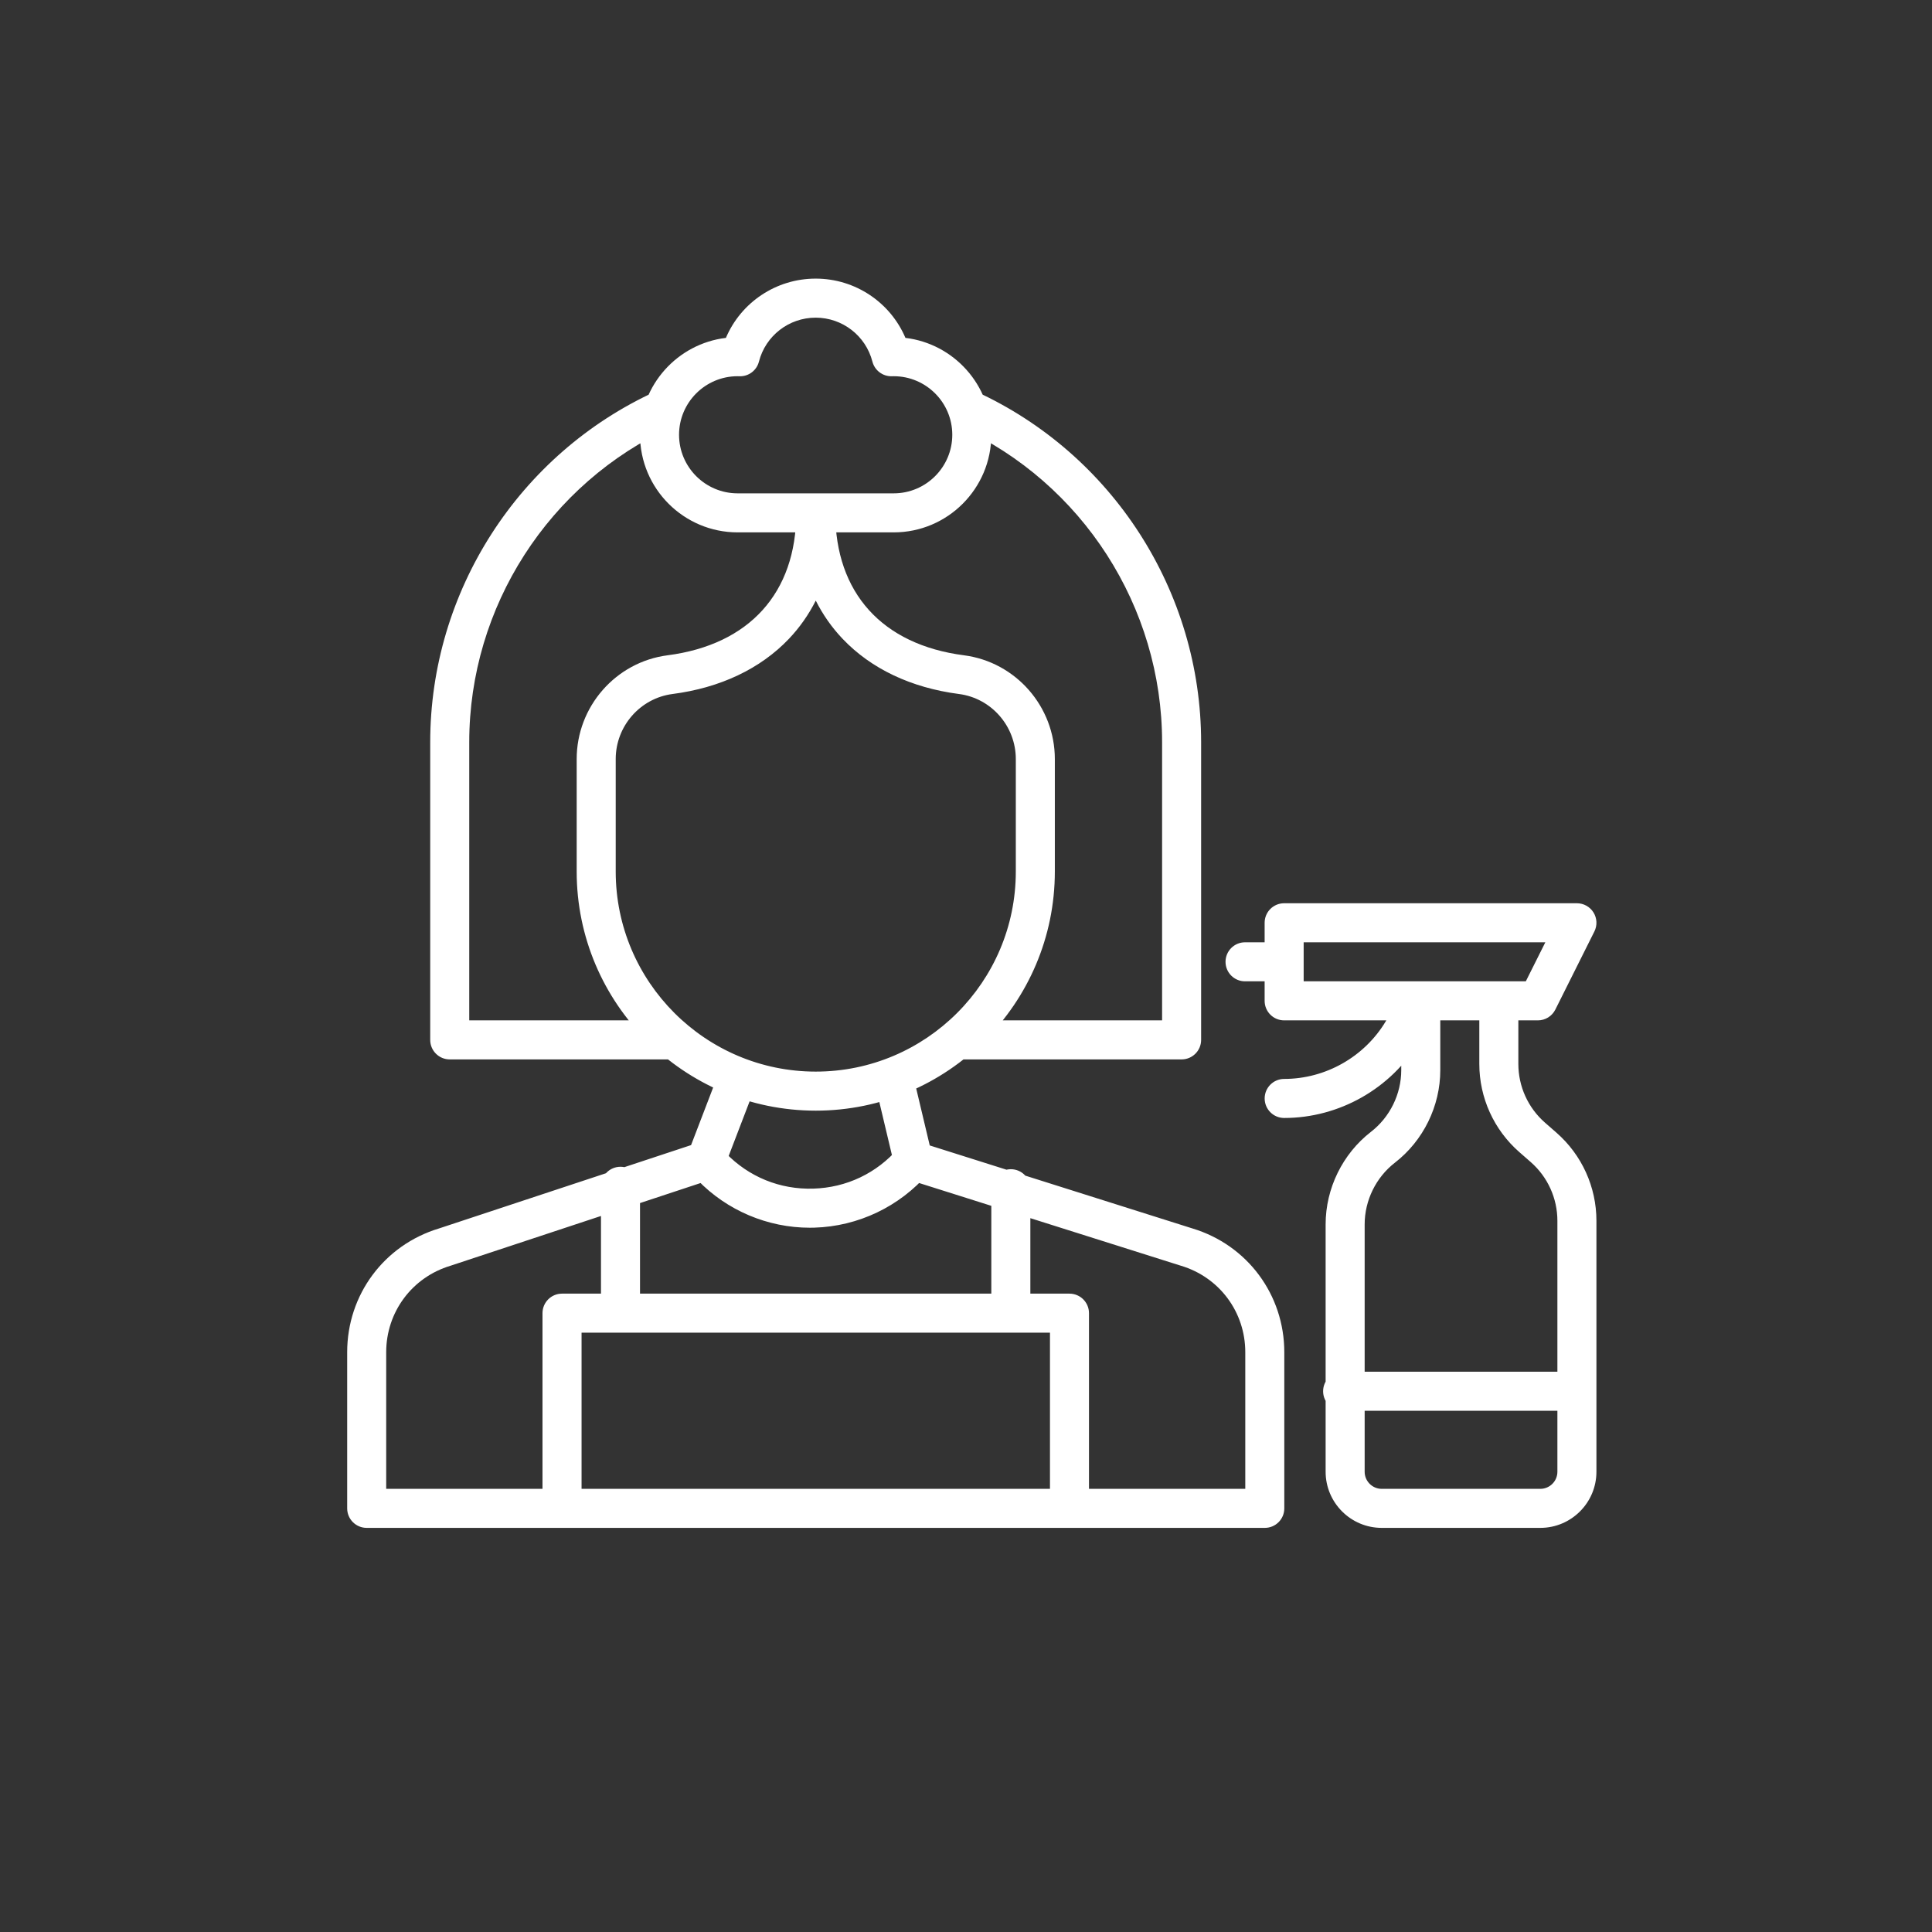<?xml version="1.0" encoding="UTF-8"?>
<svg xmlns="http://www.w3.org/2000/svg" width="133" height="133" viewBox="0 0 133 133" fill="none">
  <rect x="0" y="0" width="133" height="133" fill="#333333" stroke="none"/>
  <g clip-path="url(#clip0_13107_4719)">
    <path d="M56.158 76.458C47.082 76.458 39.699 69.074 39.699 59.997V52.254C39.699 48.644 42.389 45.572 45.955 45.111C51.585 44.383 54.814 40.808 54.814 35.307C54.814 34.565 55.415 33.963 56.158 33.963C56.9 33.963 57.501 34.565 57.501 35.307C57.501 40.81 60.731 44.383 66.36 45.111C69.928 45.573 72.616 48.644 72.616 52.254V59.997C72.615 69.074 65.232 76.458 56.158 76.458ZM56.158 41.346C55.669 42.315 55.051 43.197 54.309 43.978C52.35 46.037 49.581 47.35 46.301 47.775C44.069 48.064 42.386 49.989 42.386 52.254V59.997C42.386 67.591 48.565 73.77 56.158 73.77C63.751 73.77 69.929 67.591 69.929 59.997V52.254C69.929 49.989 68.246 48.064 66.014 47.775C62.733 47.35 59.963 46.037 58.007 43.978C57.263 43.197 56.645 42.315 56.158 41.346ZM81.343 72.93H65.892C65.15 72.93 64.548 72.329 64.548 71.587C64.548 70.844 65.15 70.243 65.892 70.243H79.999V51.094C79.999 41.777 74.521 33.256 66.045 29.386C65.37 29.079 65.072 28.281 65.381 27.606C65.689 26.93 66.486 26.633 67.162 26.941C76.592 31.247 82.686 40.729 82.686 51.094V71.587C82.686 72.329 82.085 72.93 81.343 72.93ZM46.41 72.93H30.959C30.217 72.93 29.616 72.329 29.616 71.587V51.094C29.616 40.729 35.71 31.247 45.142 26.941C45.817 26.633 46.613 26.93 46.922 27.606C47.231 28.281 46.932 29.077 46.257 29.386C37.781 33.256 32.303 41.777 32.303 51.094V70.243H46.41C47.153 70.243 47.754 70.844 47.754 71.587C47.754 72.329 47.153 72.93 46.41 72.93ZM87.07 105.18H25.244C24.502 105.18 23.9 104.579 23.9 103.837V93.087C23.9 89.131 26.441 85.71 30.225 84.566L47.574 78.829L49.556 73.659C49.821 72.966 50.599 72.62 51.291 72.885C51.983 73.15 52.33 73.928 52.063 74.62L49.853 80.385C49.709 80.761 49.403 81.053 49.02 81.179L31.05 87.122C31.038 87.126 31.026 87.13 31.015 87.134C28.366 87.928 26.586 90.322 26.586 93.087V102.493H85.726V93.087C85.726 90.32 83.946 87.928 81.297 87.134C81.291 87.132 81.286 87.13 81.279 87.129L62.469 81.186C62.019 81.043 61.676 80.675 61.567 80.215L60.197 74.451C60.026 73.728 60.471 73.004 61.193 72.833C61.915 72.662 62.639 73.107 62.81 73.829L64.004 78.853L82.079 84.564C85.867 85.706 88.412 89.129 88.412 93.088V103.838C88.413 104.579 87.812 105.18 87.07 105.18ZM55.751 84.517C52.851 84.517 50.051 83.334 48.029 81.245L47.635 80.838C47.119 80.306 47.132 79.454 47.665 78.939C48.197 78.423 49.049 78.436 49.564 78.969L49.959 79.375C51.553 81.023 53.692 81.895 55.985 81.826C58.276 81.759 60.361 80.764 61.856 79.028C62.34 78.465 63.188 78.401 63.751 78.885C64.313 79.369 64.377 80.217 63.893 80.78C61.928 83.064 59.075 84.424 56.064 84.512C55.96 84.517 55.854 84.517 55.751 84.517ZM61.525 36.649H50.777C47.072 36.649 44.059 33.636 44.059 29.93C44.059 26.499 46.645 23.659 49.971 23.26C51.012 20.815 53.427 19.18 56.151 19.18C58.875 19.18 61.29 20.815 62.331 23.26C65.657 23.659 68.243 26.499 68.243 29.93C68.243 33.636 65.23 36.649 61.525 36.649ZM50.777 25.899C48.555 25.899 46.746 27.708 46.746 29.93C46.746 32.153 48.555 33.962 50.777 33.962H61.525C63.747 33.962 65.556 32.153 65.556 29.93C65.556 27.708 63.747 25.899 61.525 25.899C61.498 25.899 61.471 25.901 61.445 25.901H61.399C60.775 25.921 60.214 25.503 60.057 24.893C59.599 23.113 57.993 21.868 56.151 21.868C54.309 21.868 52.703 23.113 52.246 24.893C52.09 25.503 51.534 25.923 50.904 25.902H50.859C50.831 25.901 50.804 25.899 50.777 25.899ZM69.587 91.743C68.844 91.743 68.243 91.142 68.243 90.399V81.833C68.243 81.09 68.844 80.489 69.587 80.489C70.329 80.489 70.93 81.09 70.93 81.833V90.399C70.93 91.142 70.329 91.743 69.587 91.743ZM42.715 91.743C41.973 91.743 41.372 91.142 41.372 90.399V81.665C41.372 80.922 41.973 80.321 42.715 80.321C43.458 80.321 44.059 80.922 44.059 81.665V90.399C44.059 91.142 43.458 91.743 42.715 91.743ZM73.622 105.18H38.69C37.947 105.18 37.346 104.579 37.346 103.837V90.399C37.346 89.657 37.947 89.055 38.69 89.055H73.622C74.365 89.055 74.966 89.657 74.966 90.399V103.837C74.966 104.579 74.365 105.18 73.622 105.18ZM40.035 102.493H72.281V91.743H40.035V102.493ZM106.036 105.18H95.12C92.99 105.18 91.257 103.447 91.257 101.317V84.285C91.257 81.811 92.424 79.429 94.38 77.914C95.684 76.905 96.463 75.317 96.463 73.668V68.899C96.463 68.157 97.064 67.555 97.807 67.555H103.181C103.923 67.555 104.524 68.157 104.524 68.899V73.243C104.524 74.791 105.193 76.265 106.358 77.284L107.148 77.975C108.896 79.505 109.899 81.715 109.899 84.038V101.317C109.899 103.447 108.167 105.18 106.036 105.18ZM99.15 70.243V73.669C99.15 76.144 97.983 78.525 96.026 80.04C94.723 81.05 93.944 82.637 93.944 84.287V101.317C93.944 101.965 94.471 102.493 95.12 102.493H106.036C106.684 102.493 107.212 101.965 107.212 101.317V84.04C107.212 82.491 106.543 81.018 105.378 79.999L104.588 79.308C102.84 77.778 101.837 75.567 101.837 73.245V70.243H99.15ZM105.868 70.243H88.402C87.659 70.243 87.058 69.642 87.058 68.899V63.524C87.058 62.782 87.659 62.18 88.402 62.18H108.555C109.02 62.18 109.454 62.422 109.699 62.817C109.944 63.213 109.966 63.707 109.758 64.124L107.071 69.499C106.842 69.956 106.377 70.243 105.868 70.243ZM89.745 67.555H105.038L106.382 64.868H89.745V67.555ZM88.403 76.962C87.661 76.962 87.06 76.36 87.06 75.618C87.06 74.876 87.661 74.274 88.403 74.274C91.248 74.274 93.927 72.757 95.39 70.317L96.656 68.207C97.037 67.57 97.864 67.364 98.5 67.747C99.137 68.128 99.343 68.955 98.96 69.591L97.694 71.701C95.748 74.946 92.187 76.962 88.403 76.962ZM108.55 97.118H92.427C91.685 97.118 91.084 96.517 91.084 95.774C91.084 95.032 91.685 94.43 92.427 94.43H108.55C109.292 94.43 109.894 95.032 109.894 95.774C109.894 96.517 109.292 97.118 108.55 97.118ZM88.397 67.555H85.71C84.967 67.555 84.366 66.954 84.366 66.212C84.366 65.469 84.967 64.868 85.71 64.868H88.397C89.139 64.868 89.74 65.469 89.74 66.212C89.74 66.954 89.139 67.555 88.397 67.555Z" fill="white"></path>
  </g>
  <defs>
    <clipPath id="clip0_13107_4719">
      <rect width="86" height="86" fill="white" transform="translate(23.9 19.18)"></rect>
    </clipPath>
  </defs>
</svg>
